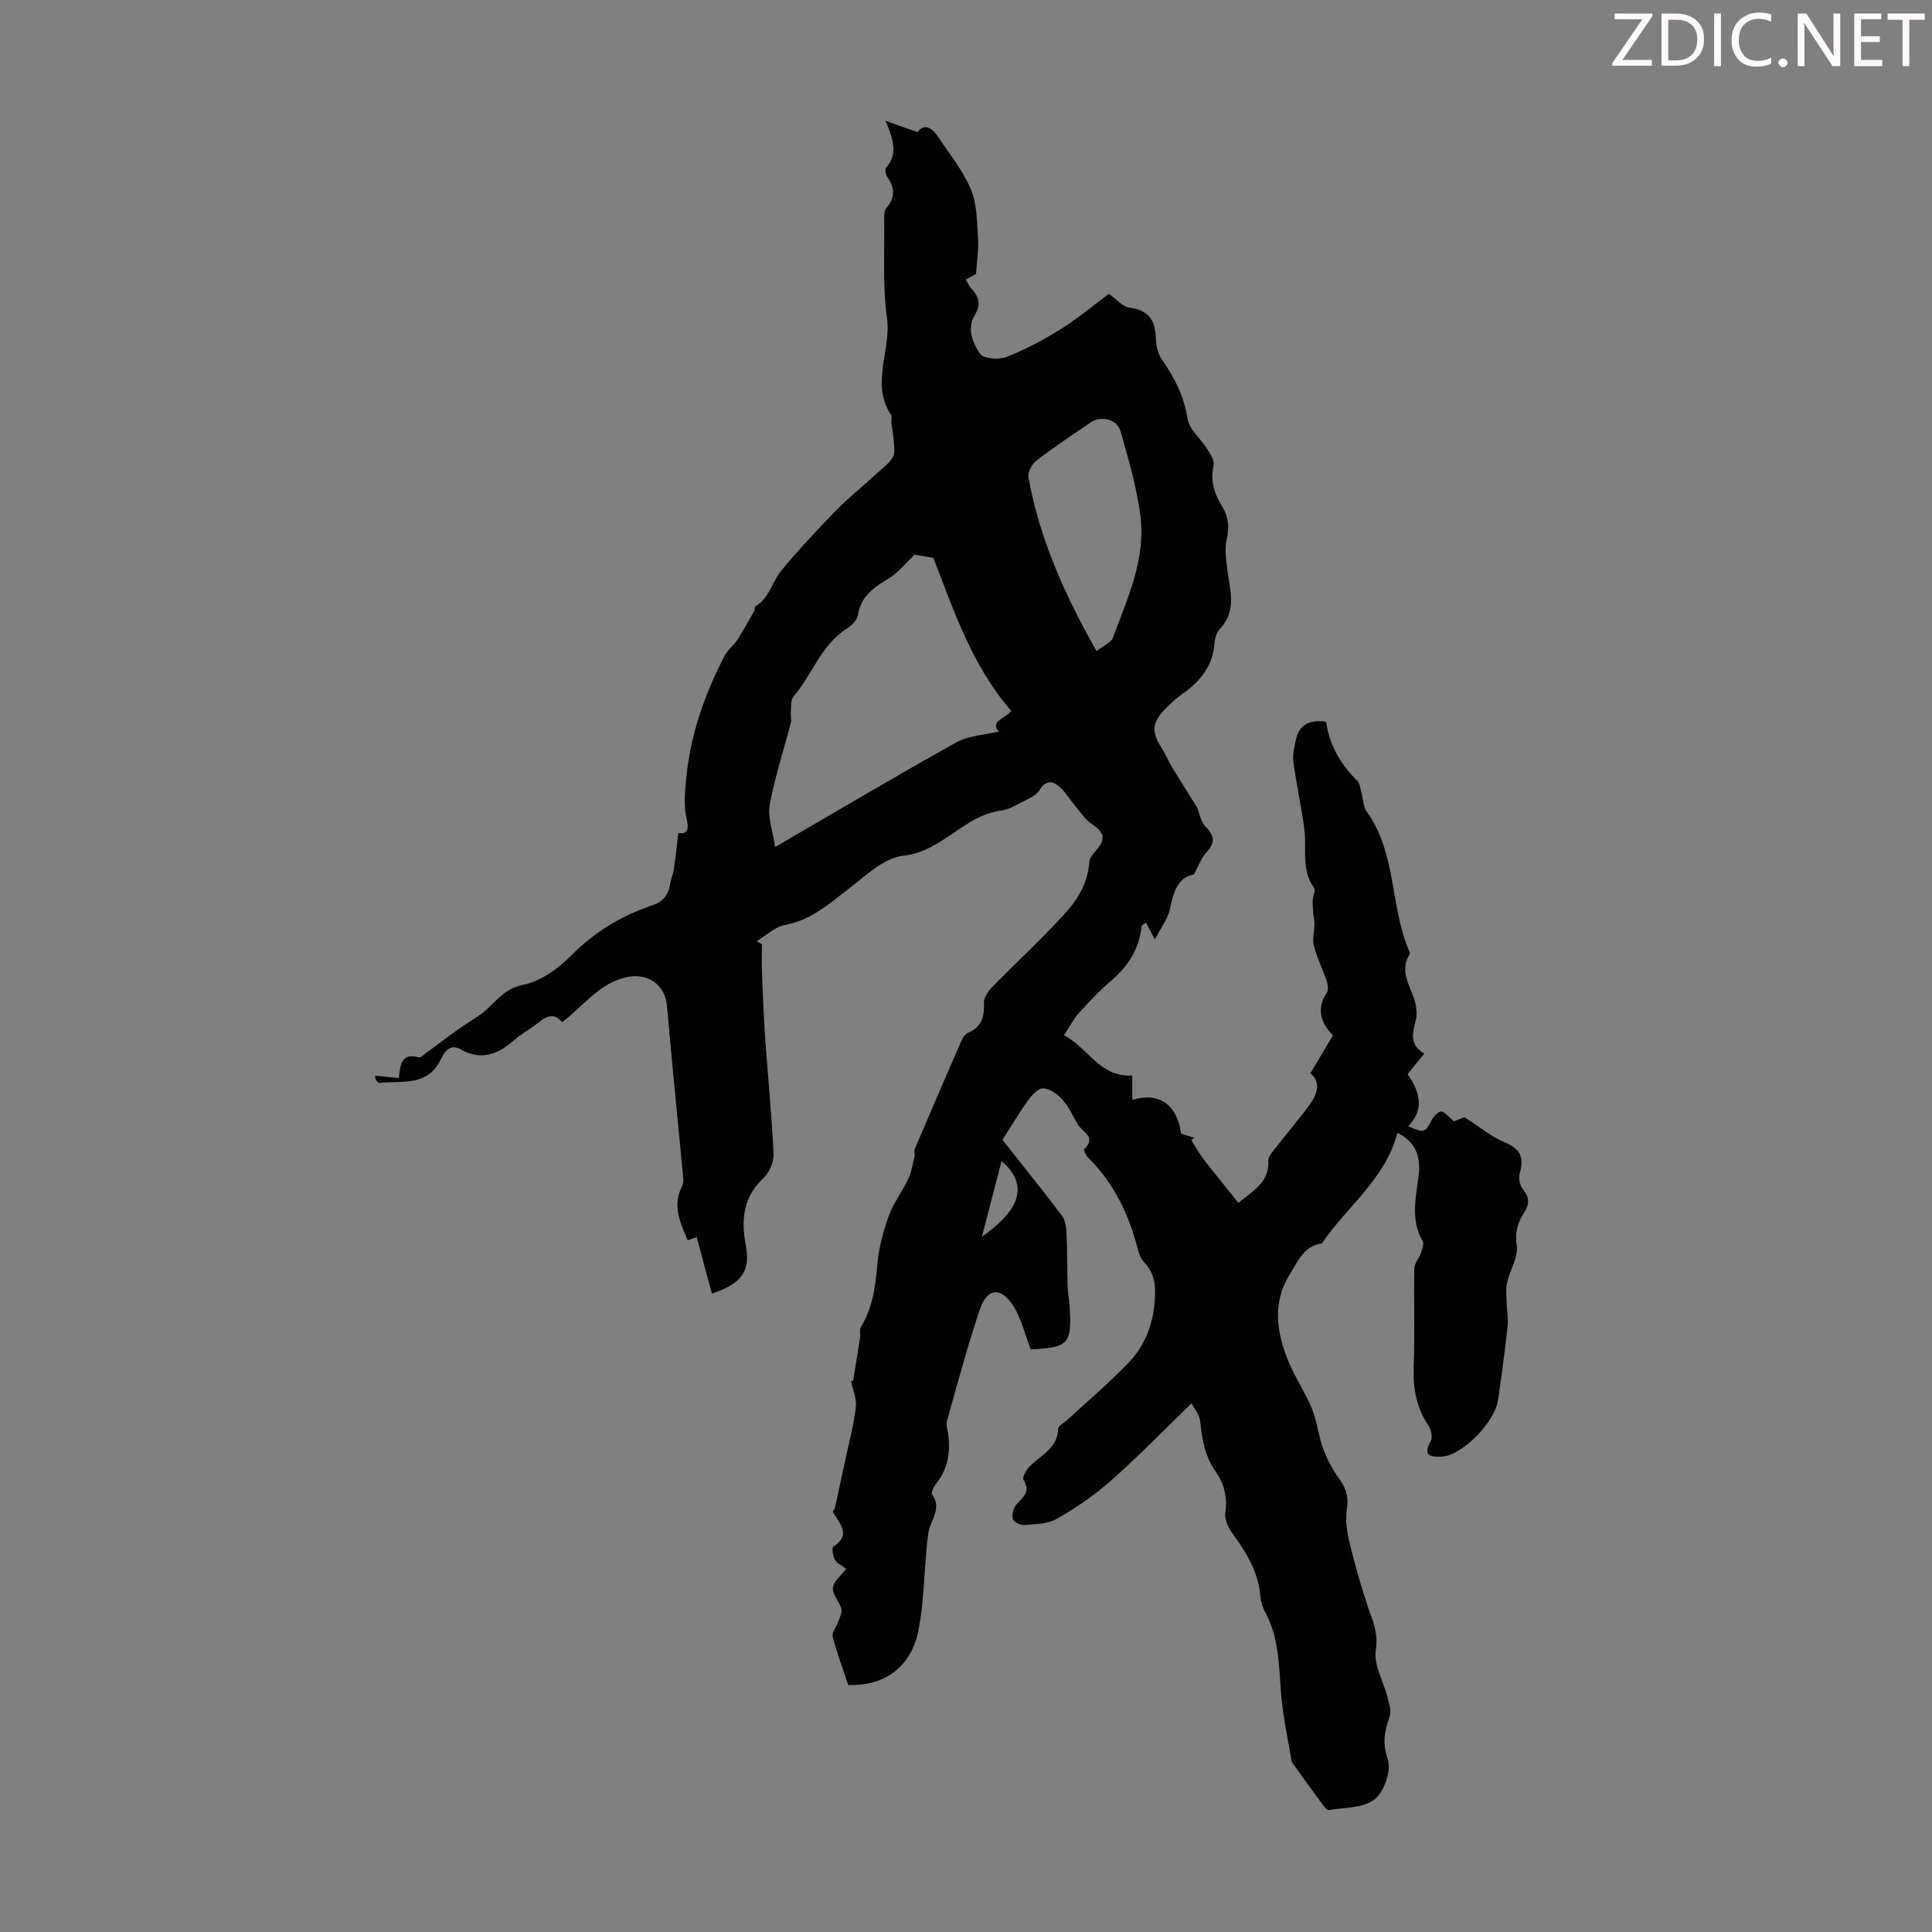 <svg enable-background="new 0 0 400 400" viewBox="0 0 400 400" xmlns="http://www.w3.org/2000/svg"><rect x="0" y="0" width="400" height="400" fill="#808080" stroke="none"/><path d="m176.64 285.87c.47-2.95.96-5.9 1.41-8.85.12-.77-.16-1.72.2-2.3 2.39-3.92 2.99-8.2 3.36-12.7.29-3.47 1.22-6.96 2.39-10.25.95-2.68 2.79-5.02 4.02-7.62.67-1.43.92-3.06 1.3-4.62.13-.53-.12-1.18.08-1.65 3.16-7.43 6.35-14.85 9.58-22.25.3-.69.81-1.52 1.43-1.79 2.85-1.21 3.41-3.37 3.31-6.22-.04-1.1.92-2.45 1.78-3.34 5.16-5.29 10.64-10.28 15.55-15.79 2.41-2.71 4.22-6.12 4.48-10.04.05-.75.67-1.56 1.22-2.16 2.27-2.46 1.99-3.92-.74-5.73-1.33-.88-2.27-2.36-3.33-3.62-1.14-1.35-2.06-2.93-3.37-4.08-1.44-1.27-2.87-1.31-4.09.74-.59.99-1.95 1.6-3.07 2.17-1.59.82-3.23 1.85-4.95 2.07-7.66 1.01-12.12 8.47-20.19 9.33-4.06.43-7.92 4.28-11.53 7.03-4 3.06-7.68 6.34-12.95 7.3-2.09.38-3.92 2.2-5.87 3.37.36.21.72.41 1.09.62 0 1.99-.07 3.98.01 5.97.18 4.55.36 9.1.67 13.64.56 7.91 1.36 15.81 1.72 23.72.08 1.68-.83 3.9-2.05 5.05-4.24 3.99-4.7 8.61-3.69 13.96s-.82 7.9-7.02 10.01c-1.05-3.91-2.09-7.77-3.15-11.72-.36.13-1.05.38-1.86.68-1.56-3.7-3.24-7.22-1.16-11.22.33-.63.25-1.54.18-2.3-1.1-11.67-2.29-23.34-3.31-35.02-.39-4.5-4.09-6.93-8.47-5.93-5.66 1.3-8.77 5.94-13.25 9.29-1.91-2.26-3.58-.96-5.33.42-1.4 1.11-3.04 1.94-4.36 3.12-3.4 3.03-6.92 4.6-11.36 2.08-2.29-1.3-3.41.78-4.12 2.21-2.77 5.55-7.98 4.26-12.56 4.75-.24.03-.56-.3-.76-.53-.13-.14-.11-.41-.23-.96 1.63.16 3.17.32 4.91.49.31-2.64.47-5.33 4.19-4.27.33.1.88-.49 1.31-.8 2.29-1.68 4.55-3.41 6.86-5.06 1.89-1.35 3.98-2.44 5.71-3.96 2.32-2.03 3.88-4.43 7.57-5.18 3.59-.73 7.26-3.26 9.92-5.96 4.85-4.93 10.43-8.34 16.86-10.51 2.14-.72 3.35-1.99 3.71-4.21.17-1.1.66-2.15.82-3.25.36-2.43.61-4.88.93-7.52 1.43.21 2.39-.19 1.71-3.01-.63-2.61-.34-5.52-.08-8.27.86-9.02 3.8-17.44 7.96-25.43.65-1.25 1.9-2.18 2.68-3.38 1.24-1.91 2.33-3.92 3.45-5.9.16-.28.03-.84.22-.95 2.92-1.69 3.46-5.08 5.39-7.42 3.55-4.28 7.36-8.36 11.24-12.35 2.54-2.61 5.4-4.9 8.09-7.36 1.3-1.19 2.81-2.28 3.74-3.72.56-.87.24-2.35.18-3.54-.07-1.2-.33-2.38-.47-3.58-.06-.55.2-1.26-.06-1.65-4.31-6.5.07-13.38-.85-20.1-.94-6.83-.47-13.85-.58-20.79-.01-.64.04-1.47.41-1.9 1.91-2.2 1.82-4.32.17-6.61-.32-.44-.47-1.49-.18-1.81 2.48-2.81 1.51-5.78-.11-9.69 2.68.95 4.46 1.58 6.6 2.33 1.57-2.03 3.11-.73 4.36 1.12 2.36 3.52 5.11 6.92 6.72 10.77 1.27 3.04 1.23 6.67 1.46 10.07.15 2.27-.23 4.57-.41 7.4-.25.14-1.08.59-2.11 1.15.4.7.62 1.34 1.05 1.78 1.58 1.62 2.15 3.36.89 5.41-1.83 2.97-.54 5.89.96 8.17.69 1.04 3.87 1.31 5.45.7 3.88-1.5 7.63-3.49 11.18-5.7 3.58-2.24 6.85-4.98 10.09-7.39 1.55 1.09 2.83 2.69 4.29 2.87 4.11.52 5.36 2.82 5.44 6.55.03 1.38.41 2.98 1.18 4.09 2.66 3.8 4.65 7.71 5.39 12.44.34 2.17 2.68 3.99 3.97 6.06.67 1.07 1.63 2.48 1.4 3.49-.74 3.24.18 5.96 1.8 8.58 1.31 2.13 1.47 4.2.92 6.69-.47 2.13-.12 4.5.18 6.73.56 4.08 1.86 8.14-1.51 11.75-.7.75-1.13 2.01-1.2 3.07-.32 4.8-3.03 7.97-6.73 10.59-1.18.84-2.29 1.81-3.3 2.85-2.99 3.08-3.1 4.89-.81 8.45.78 1.22 1.32 2.59 2.07 3.83 1.67 2.76 3.4 5.48 5.21 8.39.47 1.15.7 2.87 1.69 3.86 1.92 1.94 2.04 3.41.15 5.4-.99 1.05-1.48 2.57-2.57 4.55-3.36.52-4.22 3.74-4.98 7.3-.39 1.8-1.67 3.41-3.08 6.14-.97-1.84-1.42-2.7-1.85-3.51-.63.52-.9.63-.91.77-.46 4.73-2.8 8.33-6.39 11.37-2.38 2.01-4.52 4.32-6.61 6.64-1.1 1.22-1.86 2.75-3.05 4.57 4.96 2.52 7.33 8.7 14.13 8.33v5.05c5.46-1.71 9.33.92 10.1 6.99.88.27 1.82.55 2.76.84-.21.16-.43.32-.64.48.79 1.25 1.51 2.54 2.38 3.72 1.19 1.62 2.49 3.17 3.74 4.74 1.17 1.47 2.35 2.93 3.64 4.55 2.97-2.53 6.45-4.2 6.19-8.75-.05-.88.93-1.89 1.58-2.73 2.32-2.99 4.81-5.86 7.04-8.93 1.63-2.25 2.26-4.71.09-6.43 1.63-2.73 3.14-5.27 4.67-7.83-2.66-2.79-3.41-5.61-1.25-8.89.37-.57.18-1.7-.07-2.46-.82-2.43-2-4.76-2.63-7.24-.36-1.41.11-3.02.13-4.54.01-.68-.19-1.37-.25-2.06-.07-.93-.16-1.86-.12-2.79.04-.88.66-2.07.28-2.59-2.75-3.76-1.46-8.1-2.01-12.17-.62-4.65-1.64-9.25-2.27-13.9-.2-1.45.2-3.01.5-4.48.66-3.21 2.78-4.33 6.29-3.83.61 4.77 2.98 8.8 6.47 12.27.55.55.6 1.63.84 2.47.36 1.29.34 2.84 1.07 3.85 6.18 8.56 4.83 19.36 8.68 28.59.13.31.36.76.24.95-2.46 3.89.62 7.08 1.26 10.58.18.96.25 2.04.02 2.97-.67 2.63-1.46 5.2 1.73 7.02-1.23 1.52-2.27 2.8-3.45 4.26 2.42 3.51 3.67 7.17.12 10.78 3.38 1.47 3.44 1.4 4.88-1.29.41-.76 1.36-1.8 1.97-1.75.79.07 1.51 1.11 2.62 2.03.32-.13 1.21-.49 2.18-.87.21.14.48.33.75.5 2.46 1.58 4.77 3.53 7.43 4.64 3.23 1.36 4.27 3.04 3.28 6.39-.3 1.01-.04 2.62.62 3.39 1.44 1.69 1.38 3.13.28 4.83-1.34 2.08-1.95 4.07-1.54 6.84.36 2.38-1.39 5.03-1.98 7.62-.3 1.31-.14 2.73-.11 4.1.04 1.67.38 3.36.2 4.99-.55 5.09-1.24 10.18-1.97 15.25-.68 4.7-7.56 11.57-11.67 11.74-2.31.1-3.99-.16-2.28-3.18.44-.78.09-2.41-.48-3.26-2.47-3.7-3.2-7.66-3.04-12.06.25-6.82 0-13.66.13-20.48.02-1.07.99-2.1 1.37-3.19.27-.77.68-1.85.36-2.41-2.65-4.6-1.31-9.33-.8-14.08.38-3.61-.77-6.59-4.43-8.38-2.46 9.57-10.49 15.24-15.63 22.91-3.65.45-4.84 3.49-6.5 6.1-3.85 6.03-2.94 12.19-.44 18.29 1.4 3.4 3.51 6.51 4.91 9.91 1.06 2.6 1.3 5.54 2.28 8.18.83 2.23 2 4.41 3.4 6.33 1.42 1.95 1.89 3.76 1.52 6.19-.33 2.13-.04 4.47.47 6.61 1.06 4.45 2.31 8.86 3.74 13.21 1 3.05 2.37 5.66 1.78 9.33-.49 3.09 1.61 6.58 2.45 9.92.32 1.25.8 2.74.42 3.84-1.03 2.96-1.59 5.44-.4 8.83.8 2.3-.72 6.73-2.71 8.34-2.27 1.84-6.2 1.67-9.44 2.22-.4.07-1.05-.74-1.43-1.26-1.93-2.61-3.82-5.24-5.71-7.88-.26-.36-.59-.74-.66-1.15-.78-4.78-1.84-9.54-2.18-14.36-.4-5.6-.48-11.17-3.23-16.29-.57-1.06-.94-2.32-1.04-3.52-.45-5.01-2.96-9.01-5.83-12.92-.85-1.16-1.58-2.88-1.4-4.21.45-3.21-.23-5.97-2.03-8.54-2.2-3.13-2.81-6.7-3.18-10.41-.13-1.3-1.19-2.5-1.78-3.67-5.86 5.66-11.08 11.05-16.67 16-3.4 3.01-7.23 5.62-11.16 7.89-1.9 1.09-4.49 1.11-6.8 1.31-.8.07-2.22-.64-2.38-1.25-.23-.89.11-2.28.74-2.99 1.36-1.52 3.02-2.64 1.48-5.09-.31-.49.54-2.04 1.22-2.74 2.34-2.41 5.9-3.82 5.97-8 .01-.51 1.11-.99 1.68-1.52 4.27-3.93 8.7-7.7 12.74-11.86 3.26-3.35 5.07-7.6 5.5-12.34.28-3.05.31-6.01-2.03-8.48-.66-.7-1.15-1.71-1.38-2.66-1.83-7.29-4.94-13.85-10.38-19.19-.43-.42-.91-1.55-.75-1.71 2.64-2.55-.42-3.54-1.32-5.09-1.01-1.73-1.84-3.62-3.14-5.1-.99-1.13-2.54-2.23-3.95-2.39-.94-.11-2.33 1.26-3.08 2.29-1.89 2.6-3.52 5.38-5.44 8.37 3.95 5.01 8.24 10.31 12.34 15.75.73.97.87 2.52.93 3.81.17 3.68.12 7.37.23 11.05.03 1.23.33 2.44.4 3.67.47 8.06-.11 8.67-8.06 9.12-1.19-3.1-1.9-6.34-3.56-8.97-2.57-4.05-5.44-3.8-6.94.63-2.58 7.6-4.64 15.38-6.82 23.11-.25.9.15 1.98.27 2.98.46 3.69-.14 7.07-2.54 10.05-.49.6-1.08 1.85-.81 2.22 1.71 2.39.4 4.4-.41 6.59-.48 1.31-.56 2.8-.7 4.22-.54 5.66-.63 11.4-1.65 16.98-1.45 7.96-7.13 11.94-14.62 11.65-1.17-3.54-2.36-6.74-3.22-10.02-.21-.8.71-1.86 1.05-2.83.33-.95.96-2.02.76-2.87-.37-1.53-1.88-2.98-1.76-4.37.11-1.32 1.68-2.52 2.75-3.96-.83-.64-1.86-1.08-2.31-1.86-.44-.76-.7-2.5-.35-2.72 3.5-2.23 1.67-4.43.19-6.69-.24-.37-.44-.78.07-1.04.79-3.62 1.59-7.23 2.36-10.86.73-3.43 1.66-6.85 2.05-10.32.19-1.72-.63-3.56-1-5.35.09-.03.27-.06.44-.09zm30.2-134.42c-2.03-2.04 1.27-2.72 2.55-4.24-8.2-9.44-11.96-20.96-16.15-31.71-1.6-.28-2.89-.5-3.86-.66-1.85 1.72-3.41 3.72-5.44 4.95-3.05 1.86-5.74 3.68-6.32 7.6-.15 1.01-1.29 2.12-2.26 2.73-5.37 3.39-7.18 9.55-11.08 14.08-.61.71-.45 2.1-.55 3.19-.07.75.18 1.56 0 2.27-1.47 5.66-3.32 11.24-4.37 16.97-.47 2.57.64 5.43 1.12 8.74 13.12-7.63 25.22-14.82 37.51-21.66 2.56-1.43 5.86-1.54 8.85-2.26zm20.19-16.64c1.47-1.16 3.02-1.75 3.39-2.78 3.01-8.15 6.83-16.27 5.69-25.22-.75-5.91-2.48-11.73-4.1-17.49-.72-2.55-4.05-3.34-6.23-1.85-3.78 2.58-7.6 5.12-11.23 7.92-.92.71-1.81 2.42-1.62 3.47 2.3 12.67 7.46 24.23 14.1 35.95zm-23.74 121.25c8.09-5.64 9.69-10.85 4.08-15.67-1.43 5.46-2.75 10.56-4.08 15.67z" fill="#010100"/><g fill="#fcfafa"><path d="m342.2 3.2-6.3 9.2h6.1v1.2h-8.2v-.5l6.2-9.1h-5.7v-1.2h7.8v.4z"/><path d="m344 13.7v-10.9h3.1c1.6 0 3 .5 4.1 1.4 1.1 1 1.6 2.2 1.6 3.9s-.5 3-1.6 4-2.5 1.5-4.2 1.5h-3zm1.4-9.6v8.4h1.6c1.4 0 2.5-.4 3.2-1.1.8-.8 1.2-1.8 1.2-3.2s-.4-2.4-1.2-3.1-1.8-1-3.1-1z"/><path d="m356.3 2.8v10.9h-1.4v-10.9z"/><path d="m366.6 13.2c-.8.4-1.8.6-3 .6-1.6 0-2.8-.5-3.7-1.5s-1.4-2.3-1.4-3.9c0-1.7.5-3.2 1.6-4.2s2.4-1.6 4-1.6c1 0 1.9.1 2.6.4v1.5c-.8-.4-1.6-.6-2.6-.6-1.2 0-2.2.4-3 1.2s-1.1 1.9-1.1 3.3c0 1.3.4 2.3 1.1 3.1s1.6 1.1 2.8 1.1c1.1 0 2-.2 2.8-.7v1.3z"/><path d="m368.2 13c0-.3.1-.5.3-.6.2-.2.4-.3.6-.3.3 0 .5.1.7.3s.3.4.3.6-.1.5-.3.6c-.2.2-.4.3-.7.3s-.5-.1-.6-.3c-.2-.2-.3-.4-.3-.6z"/><path d="m381.1 13.7h-1.7l-5.5-8.4c-.2-.2-.3-.5-.4-.7 0 .2.1.8.1 1.5v7.6h-1.4v-10.9h1.8l5.3 8.3c.3.4.4.6.4.8 0-.3-.1-.8-.1-1.6v-7.5h1.4v10.9z"/><path d="m389.7 13.7h-5.8v-10.9h5.6v1.2h-4.2v3.5h3.9v1.2h-3.9v3.7h4.4z"/><path d="m398.4 4.1h-3.1v9.6h-1.4v-9.6h-3.1v-1.3h7.7v1.3z"/></g></svg>